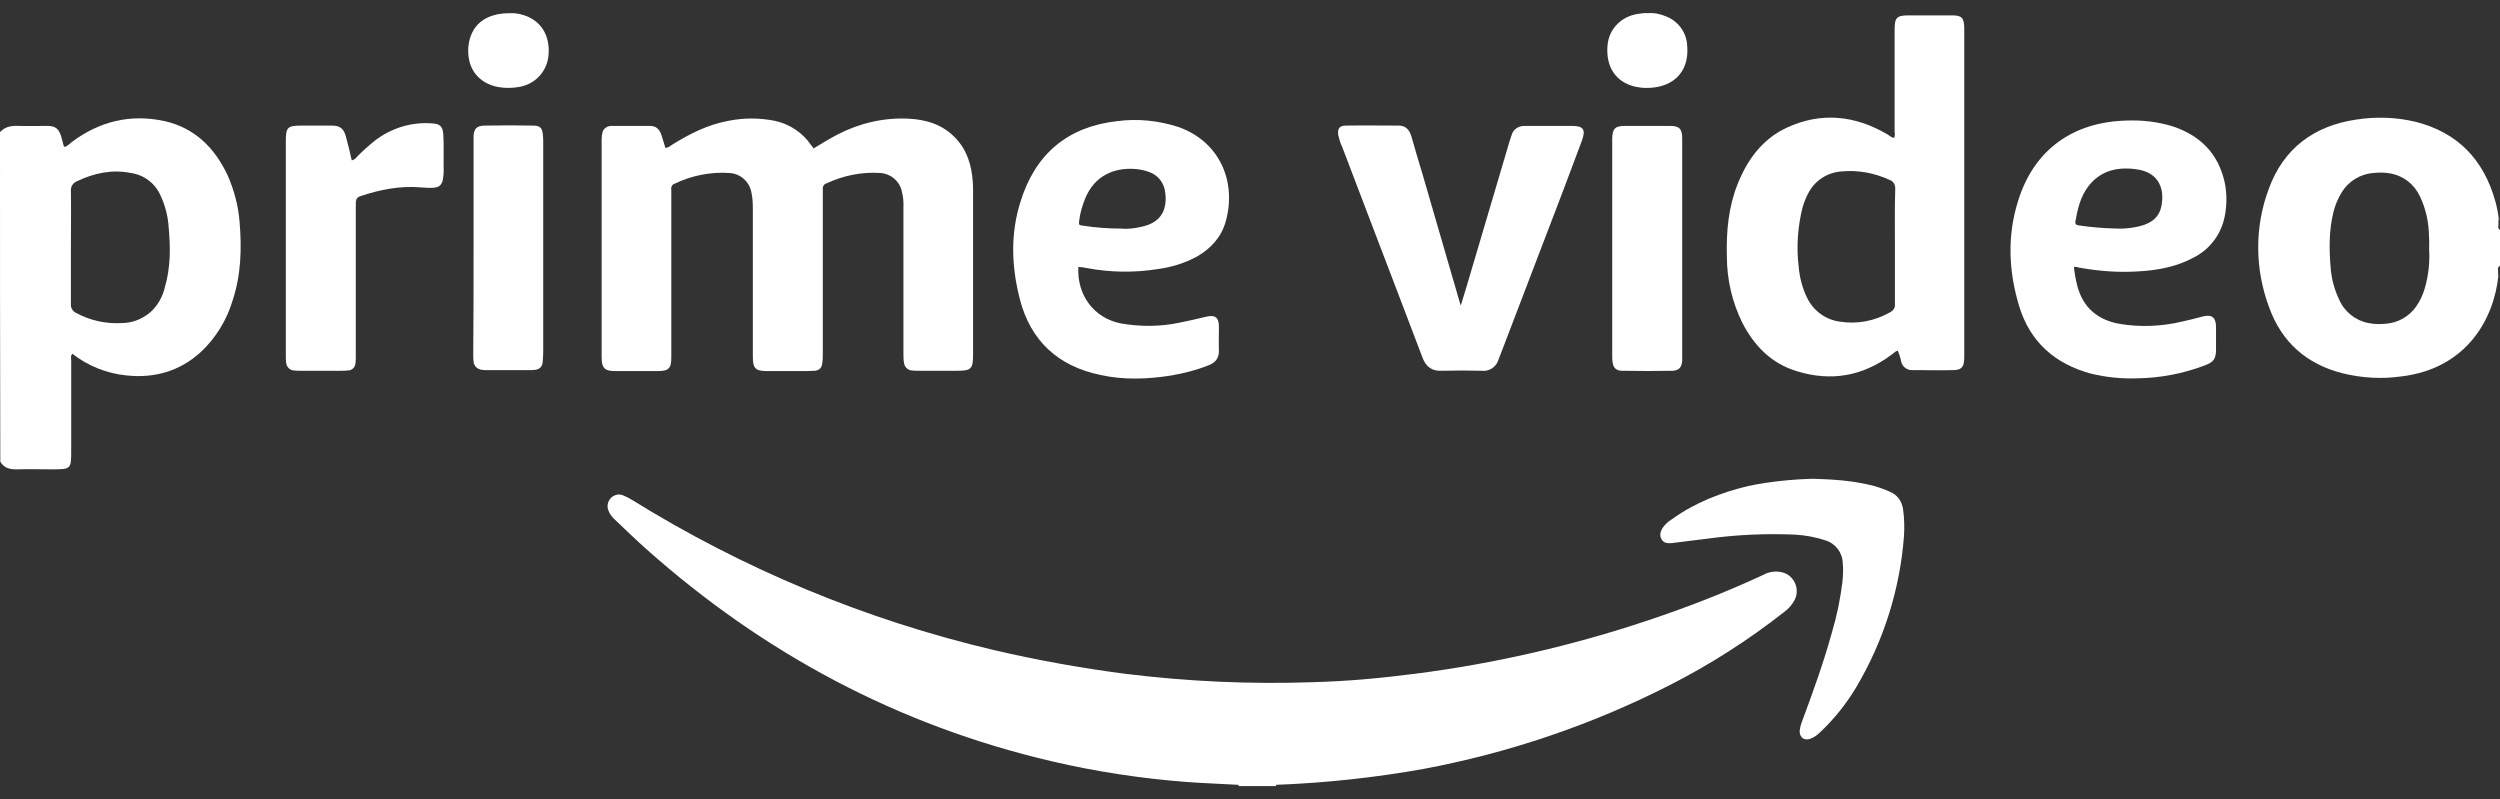 <svg width="97" height="31" viewBox="0 0 97 31" fill="none" xmlns="http://www.w3.org/2000/svg">
<rect x="0" y="0" width="97" height="31" fill="#333333" stroke="none"/>
<g clip-path="url(#clip0_5811_4954)">
<path d="M48.058 30.5V30.451C48.106 30.39 48.191 30.354 48.264 30.366C48.615 30.354 48.955 30.354 49.306 30.366C49.379 30.366 49.464 30.39 49.512 30.451V30.5H48.058Z" fill="white"/>
<path d="M49.512 30.451C49.027 30.439 48.542 30.439 48.057 30.451C47.391 30.415 46.724 30.39 46.058 30.342C44.288 30.208 42.531 29.94 40.809 29.538C34.858 28.149 29.634 25.36 25.077 21.304C24.653 20.926 24.253 20.537 23.841 20.147C23.744 20.061 23.659 19.94 23.611 19.818C23.538 19.647 23.574 19.465 23.695 19.331C23.817 19.197 24.011 19.148 24.18 19.221C24.289 19.27 24.398 19.319 24.495 19.379C28.847 22.083 33.598 24.057 38.579 25.226C40.252 25.616 41.937 25.92 43.633 26.14C46.07 26.444 48.53 26.554 50.978 26.468C52.3 26.432 53.609 26.31 54.918 26.14C57.972 25.75 60.99 25.055 63.911 24.081C65.45 23.569 66.953 22.985 68.42 22.303C68.638 22.181 68.905 22.144 69.147 22.205C69.547 22.303 69.79 22.717 69.692 23.119C69.68 23.168 69.656 23.228 69.632 23.277C69.535 23.46 69.402 23.618 69.232 23.74C67.838 24.836 66.335 25.798 64.747 26.602C61.754 28.125 58.554 29.209 55.257 29.83C53.354 30.171 51.439 30.378 49.512 30.451Z" fill="white"/>
<path d="M31.562 5.762C31.865 5.579 32.18 5.384 32.507 5.214C33.356 4.775 34.301 4.556 35.259 4.605C35.95 4.641 36.58 4.836 37.065 5.348C37.525 5.823 37.695 6.407 37.743 7.041C37.755 7.175 37.755 7.309 37.755 7.455V13.764C37.755 14.312 37.683 14.386 37.137 14.386H35.659C35.562 14.386 35.465 14.386 35.368 14.373C35.222 14.361 35.101 14.239 35.077 14.093C35.053 13.959 35.053 13.825 35.053 13.691V8.052C35.065 7.82 35.041 7.601 34.98 7.382C34.883 7.004 34.544 6.736 34.156 6.712C33.441 6.663 32.725 6.809 32.071 7.114C31.974 7.138 31.913 7.236 31.925 7.333V13.74C31.925 13.862 31.925 13.971 31.901 14.093C31.901 14.264 31.768 14.386 31.598 14.386C31.416 14.398 31.235 14.398 31.041 14.398H29.756C29.308 14.398 29.21 14.288 29.21 13.837V8.076C29.21 7.869 29.198 7.65 29.15 7.443C29.065 7.029 28.714 6.736 28.302 6.712C27.574 6.663 26.835 6.809 26.18 7.126C26.084 7.15 26.023 7.26 26.047 7.357V13.85C26.047 14.3 25.95 14.398 25.502 14.398H23.878C23.453 14.398 23.344 14.276 23.344 13.862V5.409C23.344 5.311 23.356 5.214 23.381 5.116C23.429 4.97 23.575 4.885 23.72 4.885H25.235C25.453 4.885 25.587 5.019 25.659 5.226C25.72 5.396 25.756 5.555 25.817 5.738C25.938 5.738 26.011 5.652 26.096 5.604C26.762 5.189 27.465 4.836 28.253 4.69C28.859 4.568 29.465 4.568 30.071 4.69C30.641 4.812 31.15 5.153 31.477 5.64C31.501 5.677 31.526 5.701 31.55 5.725C31.538 5.738 31.55 5.738 31.562 5.762Z" fill="white"/>
<path d="M56.687 11.828C56.76 11.584 56.833 11.353 56.906 11.109C57.463 9.221 58.021 7.345 58.578 5.457L58.651 5.238C58.712 5.019 58.918 4.885 59.136 4.885H60.978C61.439 4.885 61.536 5.019 61.378 5.457L60.651 7.394C59.839 9.513 59.027 11.645 58.215 13.764C58.19 13.837 58.154 13.911 58.13 13.984C58.045 14.239 57.79 14.41 57.524 14.386C56.99 14.373 56.457 14.373 55.924 14.386C55.548 14.398 55.33 14.227 55.197 13.886C54.894 13.082 54.578 12.266 54.275 11.462C53.548 9.55 52.809 7.638 52.082 5.713C52.009 5.567 51.96 5.396 51.924 5.238C51.888 4.995 51.973 4.873 52.215 4.873C52.906 4.861 53.597 4.873 54.275 4.873C54.566 4.873 54.7 5.068 54.772 5.323C54.906 5.786 55.039 6.261 55.184 6.724C55.681 8.417 56.166 10.122 56.663 11.816C56.651 11.828 56.663 11.828 56.687 11.828Z" fill="white"/>
<path d="M13.648 6.225C13.733 6.2 13.805 6.152 13.854 6.079C14.072 5.859 14.302 5.652 14.545 5.457C15.175 4.97 15.963 4.727 16.751 4.787C17.066 4.8 17.175 4.897 17.199 5.202C17.223 5.616 17.211 6.042 17.211 6.456C17.223 6.627 17.211 6.785 17.187 6.956C17.138 7.175 17.054 7.26 16.835 7.284C16.666 7.297 16.508 7.284 16.338 7.272C15.526 7.199 14.739 7.357 13.975 7.613C13.805 7.674 13.805 7.796 13.805 7.93V13.777C13.805 13.886 13.805 13.984 13.793 14.093C13.781 14.252 13.66 14.373 13.502 14.373C13.418 14.386 13.32 14.386 13.236 14.386H11.66C11.575 14.386 11.478 14.386 11.393 14.373C11.236 14.361 11.115 14.227 11.102 14.069C11.09 13.971 11.09 13.874 11.09 13.777V5.494C11.09 4.934 11.151 4.873 11.709 4.873H12.872C13.187 4.873 13.333 4.982 13.418 5.287C13.502 5.591 13.575 5.896 13.648 6.225Z" fill="white"/>
<path d="M70.347 18.576C71.147 18.6 71.935 18.649 72.711 18.856C72.929 18.917 73.135 18.99 73.341 19.087C73.62 19.197 73.801 19.465 73.838 19.757C73.886 20.098 73.898 20.451 73.874 20.805C73.717 22.887 73.074 24.897 72.008 26.688C71.62 27.333 71.147 27.918 70.602 28.429C70.493 28.539 70.359 28.624 70.214 28.673C69.984 28.734 69.838 28.612 69.826 28.381C69.838 28.259 69.862 28.137 69.911 28.015C70.335 26.87 70.747 25.738 71.074 24.556C71.268 23.91 71.402 23.253 71.486 22.583C71.511 22.339 71.523 22.096 71.499 21.852C71.486 21.438 71.22 21.085 70.82 20.963C70.444 20.841 70.056 20.768 69.656 20.744C68.541 20.695 67.426 20.744 66.323 20.89L64.856 21.073C64.699 21.085 64.553 21.073 64.469 20.926C64.384 20.78 64.42 20.634 64.505 20.488C64.602 20.354 64.723 20.232 64.869 20.147C65.766 19.501 66.772 19.111 67.838 18.856C68.662 18.685 69.499 18.6 70.347 18.576Z" fill="white"/>
<path d="M65.269 9.635V14.02C65.245 14.264 65.135 14.373 64.893 14.386C64.239 14.398 63.596 14.398 62.942 14.386C62.699 14.386 62.59 14.264 62.566 14.032C62.554 13.959 62.554 13.874 62.554 13.801V5.372C62.566 4.995 62.663 4.885 63.038 4.885H64.784C65.16 4.885 65.269 4.995 65.269 5.372V9.635Z" fill="white"/>
<path d="M18.374 9.611V5.287C18.387 4.995 18.496 4.885 18.787 4.873C19.417 4.861 20.047 4.861 20.677 4.873C20.956 4.873 21.041 4.958 21.065 5.238C21.077 5.348 21.077 5.445 21.077 5.555V13.667C21.077 13.801 21.065 13.935 21.053 14.069C21.041 14.227 20.92 14.337 20.762 14.349C20.689 14.361 20.629 14.361 20.556 14.361H18.871C18.811 14.361 18.762 14.361 18.702 14.349C18.532 14.337 18.387 14.203 18.374 14.032C18.362 13.935 18.362 13.837 18.362 13.74C18.374 12.388 18.374 10.999 18.374 9.611Z" fill="white"/>
<path d="M19.781 0.512C19.975 0.5 20.169 0.537 20.35 0.597C21.005 0.817 21.344 1.389 21.284 2.132C21.235 2.766 20.762 3.277 20.132 3.375C19.866 3.423 19.587 3.423 19.32 3.375C18.629 3.241 18.12 2.729 18.169 1.852C18.241 0.987 18.811 0.512 19.781 0.512Z" fill="white"/>
<path d="M63.923 0.512C64.166 0.488 64.408 0.537 64.638 0.634C65.111 0.817 65.438 1.255 65.463 1.767C65.56 2.875 64.82 3.435 63.839 3.411C63.705 3.411 63.572 3.387 63.438 3.362C62.687 3.18 62.299 2.595 62.372 1.755C62.432 1.085 62.954 0.585 63.669 0.524C63.754 0.512 63.839 0.5 63.923 0.512Z" fill="white"/>
<path d="M9.296 8.612C9.248 7.979 9.078 7.358 8.824 6.785C8.327 5.738 7.563 4.97 6.4 4.702C5.066 4.41 3.866 4.702 2.776 5.518C2.703 5.591 2.618 5.652 2.521 5.701C2.497 5.689 2.473 5.677 2.473 5.664C2.436 5.543 2.412 5.421 2.376 5.299C2.279 4.995 2.157 4.885 1.83 4.885C1.467 4.885 1.091 4.897 0.727 4.885C0.448 4.873 0.194 4.909 0 5.129C0 9.392 0 13.667 0.012 17.918C0.17 18.174 0.412 18.222 0.691 18.21C1.127 18.198 1.564 18.21 2 18.21C2.763 18.21 2.763 18.21 2.763 17.455V13.984C2.763 13.898 2.727 13.801 2.812 13.728C3.418 14.203 4.157 14.495 4.921 14.568C5.987 14.678 6.957 14.41 7.769 13.679C8.363 13.131 8.799 12.425 9.03 11.645C9.357 10.646 9.381 9.635 9.296 8.612ZM6.4 11.133C6.315 11.511 6.121 11.852 5.842 12.108C5.527 12.376 5.139 12.534 4.727 12.534C4.109 12.571 3.503 12.437 2.957 12.144C2.824 12.083 2.739 11.95 2.751 11.803V9.599C2.751 8.868 2.763 8.137 2.751 7.406C2.739 7.236 2.836 7.09 2.994 7.029C3.66 6.712 4.351 6.566 5.078 6.712C5.588 6.785 6.024 7.114 6.23 7.589C6.412 7.979 6.521 8.405 6.545 8.831C6.618 9.611 6.618 10.39 6.4 11.133Z" fill="white"/>
<path d="M96.988 8.88V8.929C96.939 8.88 96.915 8.807 96.939 8.746V8.649C96.939 8.649 96.939 8.636 96.951 8.636H96.939V8.515H96.964C96.964 8.502 96.951 8.502 96.951 8.49C96.927 8.259 96.879 8.027 96.818 7.808C96.37 6.2 95.364 5.141 93.727 4.727C92.964 4.544 92.188 4.52 91.412 4.641C89.776 4.885 88.6 5.762 88.031 7.321C87.473 8.807 87.485 10.439 88.043 11.925C88.528 13.277 89.497 14.13 90.891 14.483C91.631 14.666 92.406 14.714 93.17 14.605C95.715 14.3 96.77 12.364 96.939 10.683H96.927V10.512C96.915 10.439 96.903 10.378 96.976 10.329V10.354C96.976 10.342 96.988 10.317 97 10.305V8.904C97 8.892 96.988 8.892 96.988 8.88ZM94.079 11.194C94.006 11.45 93.897 11.681 93.74 11.901C93.473 12.278 93.049 12.522 92.588 12.559C92.358 12.583 92.127 12.583 91.897 12.534C91.388 12.437 90.964 12.096 90.758 11.621C90.576 11.243 90.467 10.829 90.431 10.415C90.37 9.696 90.358 8.977 90.528 8.271C90.588 7.991 90.709 7.711 90.855 7.467C91.121 7.029 91.582 6.748 92.091 6.712C92.321 6.688 92.552 6.688 92.782 6.736C93.267 6.834 93.667 7.15 93.885 7.601C94.091 8.027 94.212 8.502 94.237 8.977C94.249 9.197 94.261 9.416 94.249 9.635C94.285 10.171 94.224 10.695 94.079 11.194Z" fill="white"/>
<path d="M75.741 0.597H74.056C73.595 0.597 73.511 0.683 73.511 1.146V5.092C73.511 5.177 73.547 5.262 73.486 5.348C73.377 5.336 73.317 5.262 73.232 5.214C71.971 4.471 70.65 4.337 69.317 4.958C68.384 5.396 67.802 6.188 67.426 7.126C67.062 8.027 66.978 8.977 67.002 9.94C67.002 10.841 67.208 11.73 67.608 12.534C68.069 13.423 68.735 14.105 69.705 14.398C71.026 14.812 72.262 14.605 73.389 13.764C73.474 13.716 73.523 13.63 73.632 13.606C73.692 13.74 73.741 13.886 73.765 14.032C73.814 14.227 73.983 14.361 74.189 14.361H74.48C74.916 14.361 75.341 14.373 75.765 14.361C76.104 14.361 76.201 14.252 76.213 13.898V1.06C76.201 0.683 76.104 0.597 75.741 0.597ZM73.523 9.562V11.779C73.547 11.925 73.462 12.059 73.329 12.12C72.747 12.449 72.08 12.583 71.426 12.485C70.868 12.425 70.383 12.083 70.129 11.584C69.935 11.194 69.826 10.78 69.79 10.354C69.693 9.586 69.753 8.807 69.935 8.064C69.996 7.857 70.068 7.662 70.177 7.467C70.432 6.992 70.917 6.688 71.45 6.651C72.093 6.59 72.735 6.712 73.317 6.98C73.462 7.029 73.547 7.175 73.535 7.333C73.511 8.088 73.523 8.819 73.523 9.562Z" fill="white"/>
<path d="M42.179 10.403C43.088 10.573 44.021 10.585 44.93 10.439C45.464 10.366 45.973 10.208 46.446 9.952C46.991 9.635 47.391 9.197 47.56 8.588C47.985 7.053 47.33 5.506 45.742 4.934C44.967 4.678 44.143 4.593 43.331 4.702C41.416 4.921 40.167 5.981 39.597 7.82C39.197 9.075 39.246 10.354 39.573 11.621C39.997 13.241 41.064 14.203 42.676 14.544C43.597 14.751 44.53 14.714 45.452 14.568C45.936 14.483 46.421 14.361 46.882 14.178C47.161 14.069 47.306 13.898 47.294 13.582C47.282 13.289 47.294 12.985 47.294 12.68C47.294 12.315 47.148 12.205 46.797 12.29C46.446 12.376 46.106 12.449 45.755 12.522C45.003 12.68 44.227 12.68 43.476 12.546C42.446 12.339 41.779 11.45 41.84 10.354C41.949 10.366 42.07 10.378 42.179 10.403ZM41.876 8.539C41.912 8.247 41.997 7.967 42.106 7.699C42.47 6.809 43.233 6.505 44.009 6.554C44.227 6.566 44.446 6.614 44.652 6.7C44.967 6.834 45.173 7.126 45.209 7.467C45.245 7.674 45.233 7.893 45.173 8.1C45.027 8.539 44.676 8.722 44.252 8.807C43.997 8.868 43.73 8.892 43.464 8.868C42.991 8.868 42.506 8.831 42.034 8.758C41.852 8.734 41.852 8.734 41.876 8.539Z" fill="white"/>
<path d="M83.061 10.524C83.764 10.476 84.467 10.342 85.098 10.001C85.74 9.684 86.188 9.087 86.322 8.381C86.407 7.942 86.407 7.479 86.31 7.041C86.055 5.945 85.364 5.263 84.322 4.909C83.74 4.727 83.122 4.653 82.516 4.678C80.48 4.727 78.928 5.762 78.298 7.808C77.874 9.16 77.934 10.537 78.347 11.889C78.771 13.277 79.74 14.118 81.122 14.495C81.716 14.641 82.334 14.702 82.94 14.678C83.825 14.666 84.71 14.495 85.546 14.178C85.898 14.044 85.982 13.923 85.982 13.545V12.668C85.97 12.315 85.825 12.193 85.473 12.278C85.207 12.351 84.952 12.412 84.686 12.473C83.873 12.668 83.025 12.705 82.201 12.559C81.377 12.4 80.819 11.925 80.601 11.097C80.54 10.853 80.492 10.61 80.468 10.354C80.528 10.354 80.589 10.354 80.637 10.378C81.437 10.524 82.249 10.585 83.061 10.524ZM80.528 8.576C80.613 8.101 80.722 7.638 81.013 7.248C81.462 6.651 82.08 6.481 82.783 6.554C82.843 6.554 82.892 6.578 82.952 6.578C83.801 6.712 84.007 7.394 83.849 8.052C83.728 8.539 83.328 8.722 82.88 8.807C82.637 8.856 82.383 8.88 82.128 8.868C81.631 8.856 81.146 8.819 80.662 8.746C80.552 8.734 80.504 8.685 80.528 8.576Z" fill="white"/>
</g>
<defs>
<clipPath id="clip0_5811_4954">
<rect width="97" height="30" fill="white" transform="translate(0 0.5)"/>
</clipPath>
</defs>
</svg>
